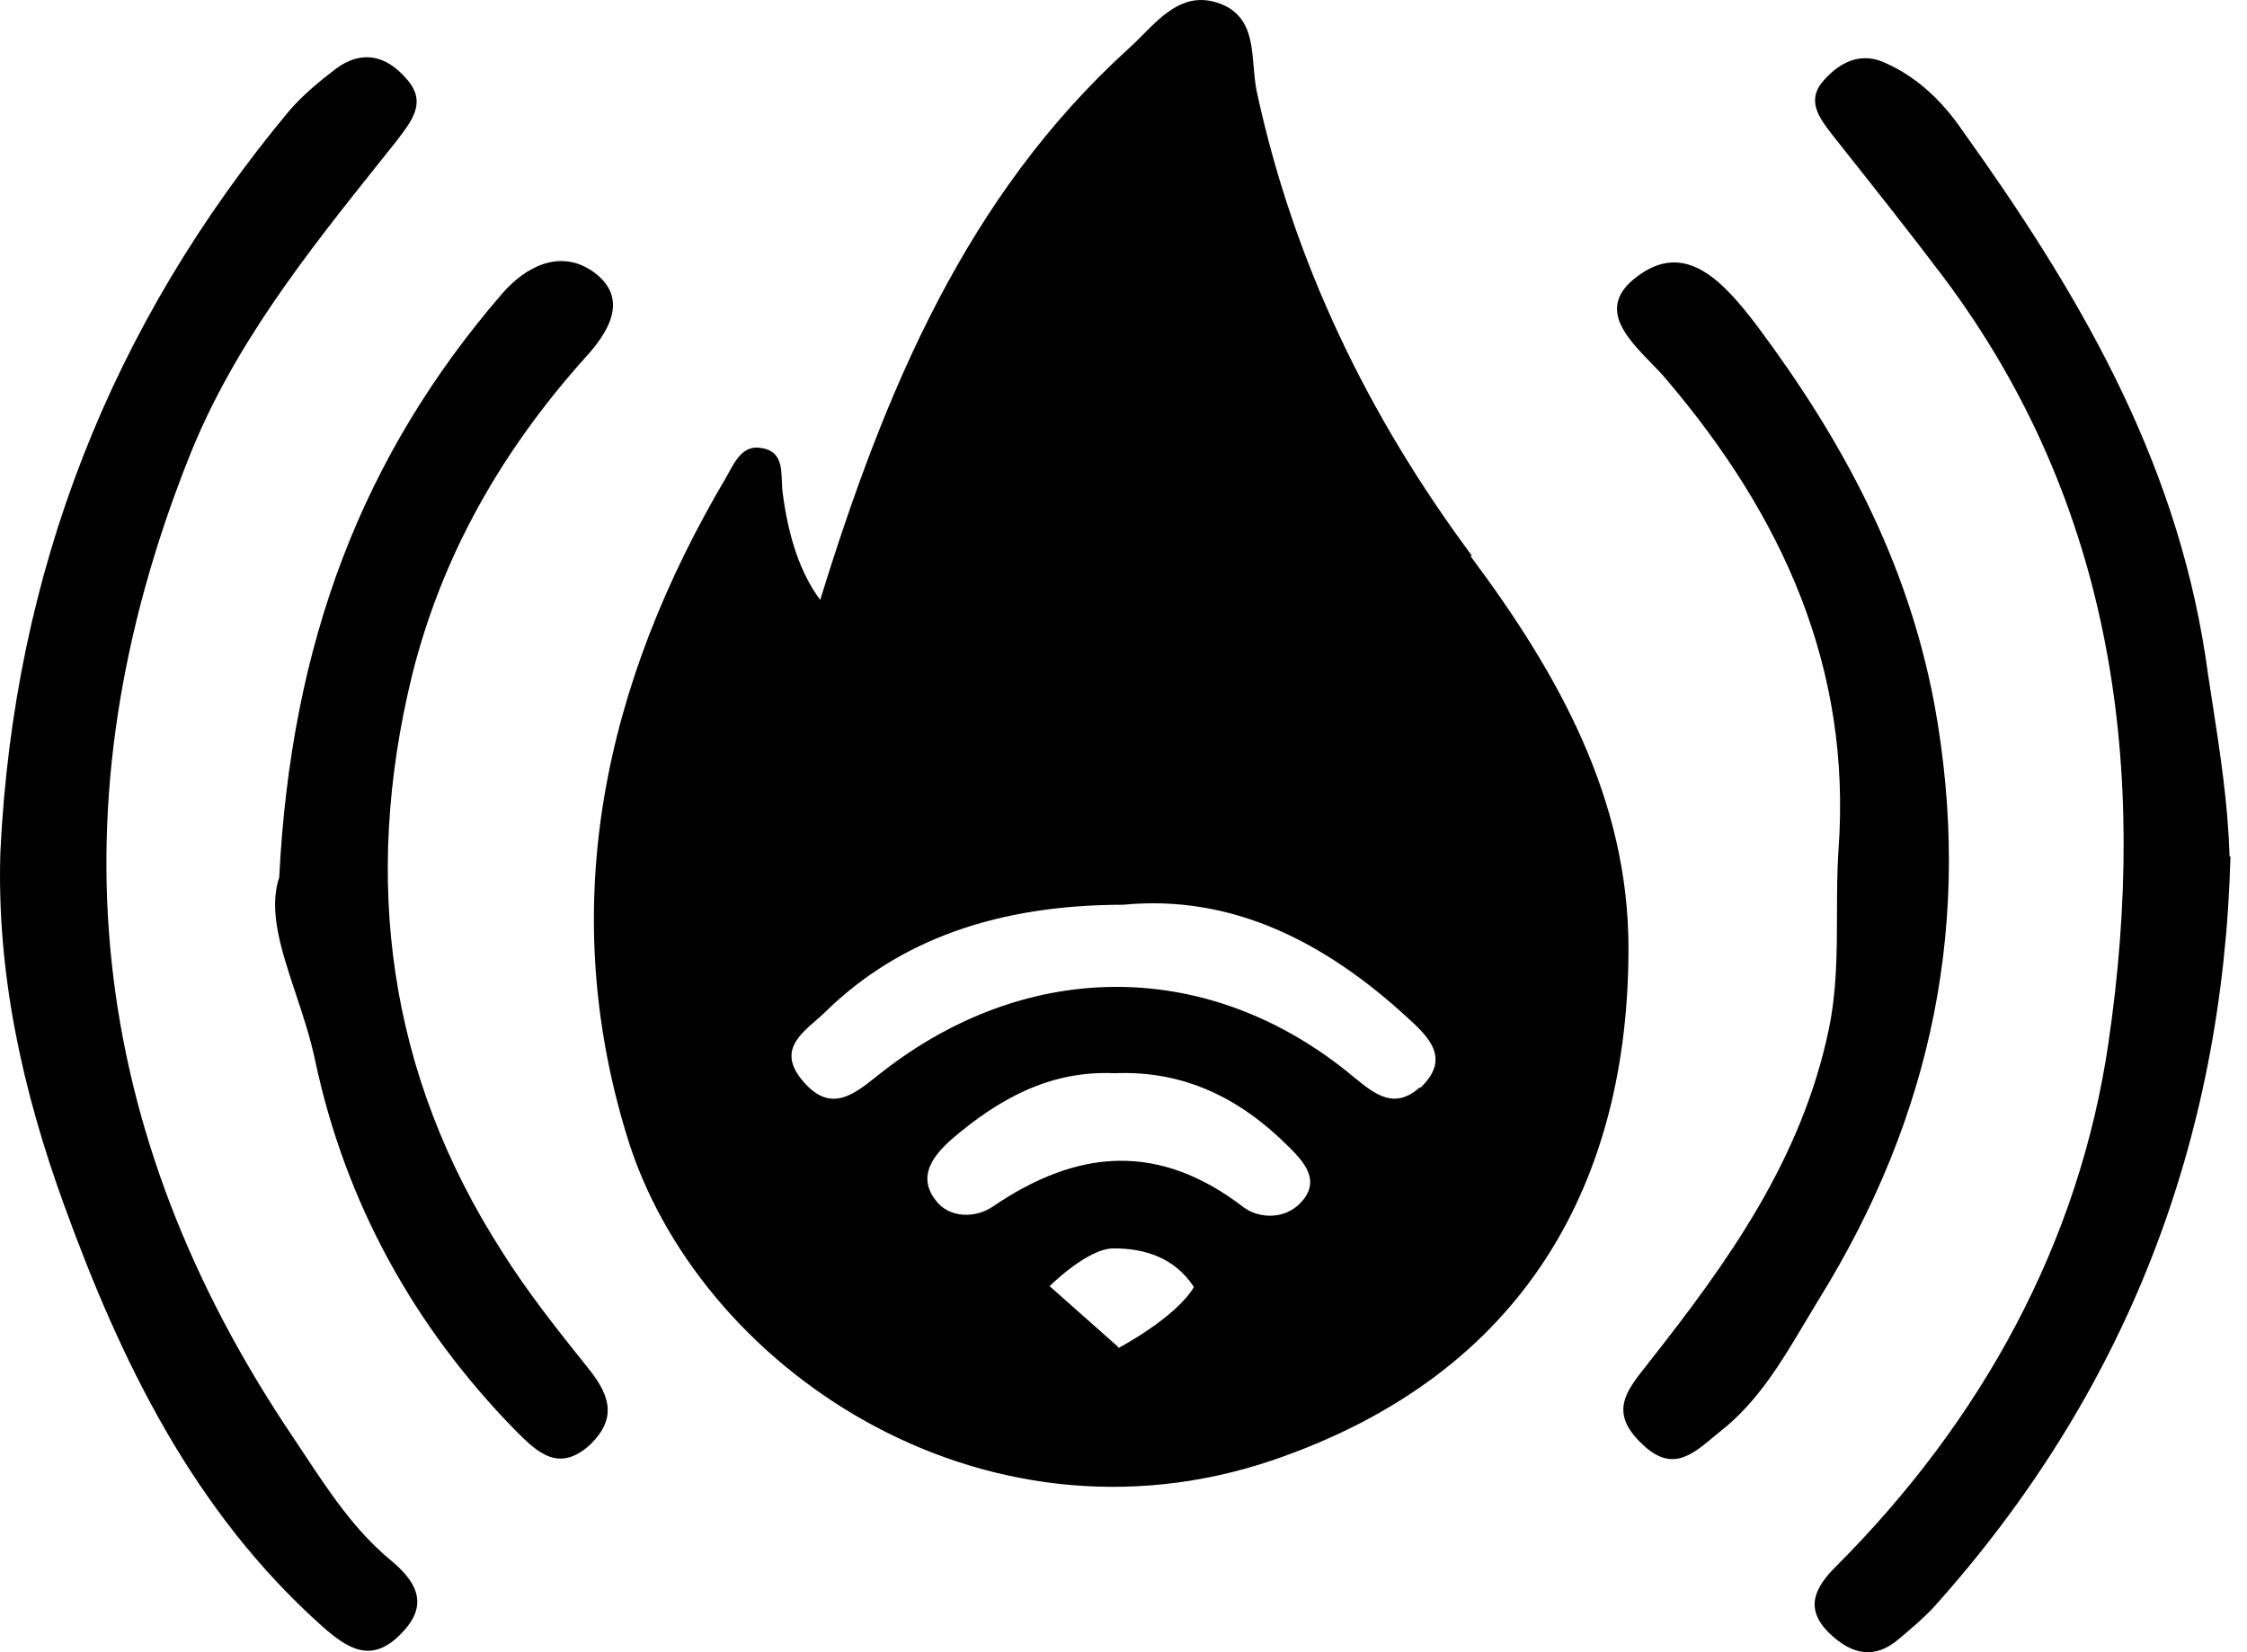 <svg width="34" height="25" viewBox="0 0 34 25" fill="none" xmlns="http://www.w3.org/2000/svg">
<path fill-rule="evenodd" clip-rule="evenodd" d="M19.017 1.388C19.573 3.965 20.701 6.294 22.268 8.403L22.253 8.418C23.586 10.204 24.641 12.094 24.641 14.349C24.641 17.835 23.117 20.779 19.251 22.097C14.828 23.591 10.537 20.676 9.482 17.176C8.413 13.676 9.145 10.336 10.991 7.217C11.003 7.195 11.015 7.172 11.028 7.149C11.134 6.956 11.255 6.738 11.503 6.777C11.813 6.813 11.822 7.053 11.831 7.283C11.833 7.336 11.835 7.388 11.84 7.436C11.928 8.139 12.118 8.686 12.411 9.077C13.393 5.899 14.623 2.969 17.069 0.743C17.143 0.677 17.217 0.603 17.291 0.528C17.612 0.205 17.949 -0.135 18.46 0.055C18.902 0.221 18.936 0.612 18.969 1.007C18.98 1.136 18.991 1.265 19.017 1.388ZM15.882 19.461L16.922 20.383V20.398C16.922 20.398 17.786 19.944 18.065 19.475C17.772 19.021 17.303 18.89 16.864 18.89C16.468 18.875 15.882 19.461 15.882 19.461ZM18.826 18.274C19.075 18.45 19.471 18.45 19.705 18.172C19.983 17.85 19.72 17.571 19.5 17.352C18.768 16.619 17.918 16.195 16.864 16.239C15.882 16.195 15.106 16.634 14.403 17.235C14.125 17.483 13.876 17.791 14.154 18.157C14.359 18.436 14.755 18.436 15.018 18.26C16.307 17.381 17.537 17.279 18.826 18.274ZM20.483 16.296C20.799 16.555 21.103 16.804 21.492 16.444L21.477 16.473C21.975 16.019 21.609 15.682 21.287 15.389C20.056 14.261 18.65 13.529 16.995 13.69C15.106 13.69 13.612 14.217 12.499 15.301C12.452 15.348 12.399 15.395 12.344 15.442C12.075 15.675 11.782 15.93 12.148 16.356C12.559 16.847 12.911 16.568 13.257 16.293C13.292 16.265 13.328 16.237 13.363 16.209C15.589 14.481 18.328 14.51 20.466 16.282L20.483 16.296ZM0.006 12.885C0.211 8.652 1.675 4.917 4.385 1.666C4.59 1.432 4.839 1.226 5.088 1.036C5.469 0.758 5.835 0.831 6.142 1.183C6.461 1.53 6.25 1.805 6.019 2.108L6.011 2.12C5.932 2.218 5.854 2.316 5.776 2.414L5.775 2.415L5.775 2.415L5.775 2.415C4.649 3.825 3.518 5.242 2.847 6.953C0.782 12.167 1.295 17.103 4.443 21.76C4.492 21.833 4.541 21.907 4.589 21.98L4.589 21.98L4.589 21.98L4.589 21.98C4.977 22.567 5.361 23.15 5.908 23.605C6.26 23.898 6.523 24.25 6.084 24.704C5.63 25.187 5.264 24.953 4.868 24.601C2.92 22.858 1.822 20.588 0.958 18.201C0.343 16.502 -0.053 14.73 0.006 12.885ZM33.75 12.958C33.633 17.279 32.169 21.072 29.269 24.309C29.116 24.475 28.95 24.616 28.771 24.767L28.741 24.792C28.375 25.114 28.024 25.041 27.687 24.719C27.291 24.338 27.467 24.016 27.775 23.708C29.986 21.497 31.465 18.802 31.905 15.77C32.505 11.669 32.007 7.656 29.401 4.185C28.91 3.535 28.395 2.885 27.888 2.246L27.731 2.047C27.526 1.783 27.321 1.519 27.599 1.212C27.848 0.934 28.17 0.773 28.551 0.963C29.034 1.183 29.401 1.549 29.693 1.973C31.422 4.39 32.901 6.88 33.37 9.926C33.401 10.146 33.435 10.366 33.469 10.585L33.469 10.585L33.469 10.586L33.469 10.586C33.591 11.373 33.713 12.156 33.736 12.958H33.75ZM25.211 5.737C26.968 7.803 28.023 10.102 27.818 12.87C27.797 13.187 27.797 13.506 27.796 13.826C27.795 14.408 27.794 14.994 27.671 15.579C27.261 17.542 26.148 19.095 24.947 20.618L24.907 20.669C24.602 21.055 24.353 21.37 24.83 21.833C25.28 22.283 25.587 22.027 25.923 21.747C25.958 21.717 25.994 21.687 26.031 21.658C26.591 21.219 26.949 20.619 27.298 20.033L27.298 20.033C27.369 19.914 27.439 19.796 27.51 19.68C29.239 16.898 29.868 13.91 29.268 10.644C28.858 8.476 27.877 6.66 26.588 4.932C26.075 4.258 25.504 3.628 24.771 4.185C24.158 4.642 24.602 5.099 24.983 5.492C25.066 5.577 25.146 5.659 25.211 5.737ZM4.224 13.295C4.4 9.721 5.484 6.894 7.593 4.449C7.959 4.024 8.472 3.775 8.955 4.097C9.555 4.507 9.189 5.049 8.852 5.415C7.593 6.821 6.685 8.403 6.231 10.234C5.484 13.309 5.865 16.238 7.593 18.933C7.988 19.563 8.457 20.149 8.926 20.735C9.248 21.145 9.321 21.482 8.926 21.863C8.457 22.287 8.135 21.98 7.812 21.657C6.26 20.076 5.22 18.186 4.766 16.034C4.694 15.695 4.583 15.361 4.476 15.039C4.259 14.386 4.057 13.78 4.224 13.28V13.295Z" fill="black"/>
</svg>
